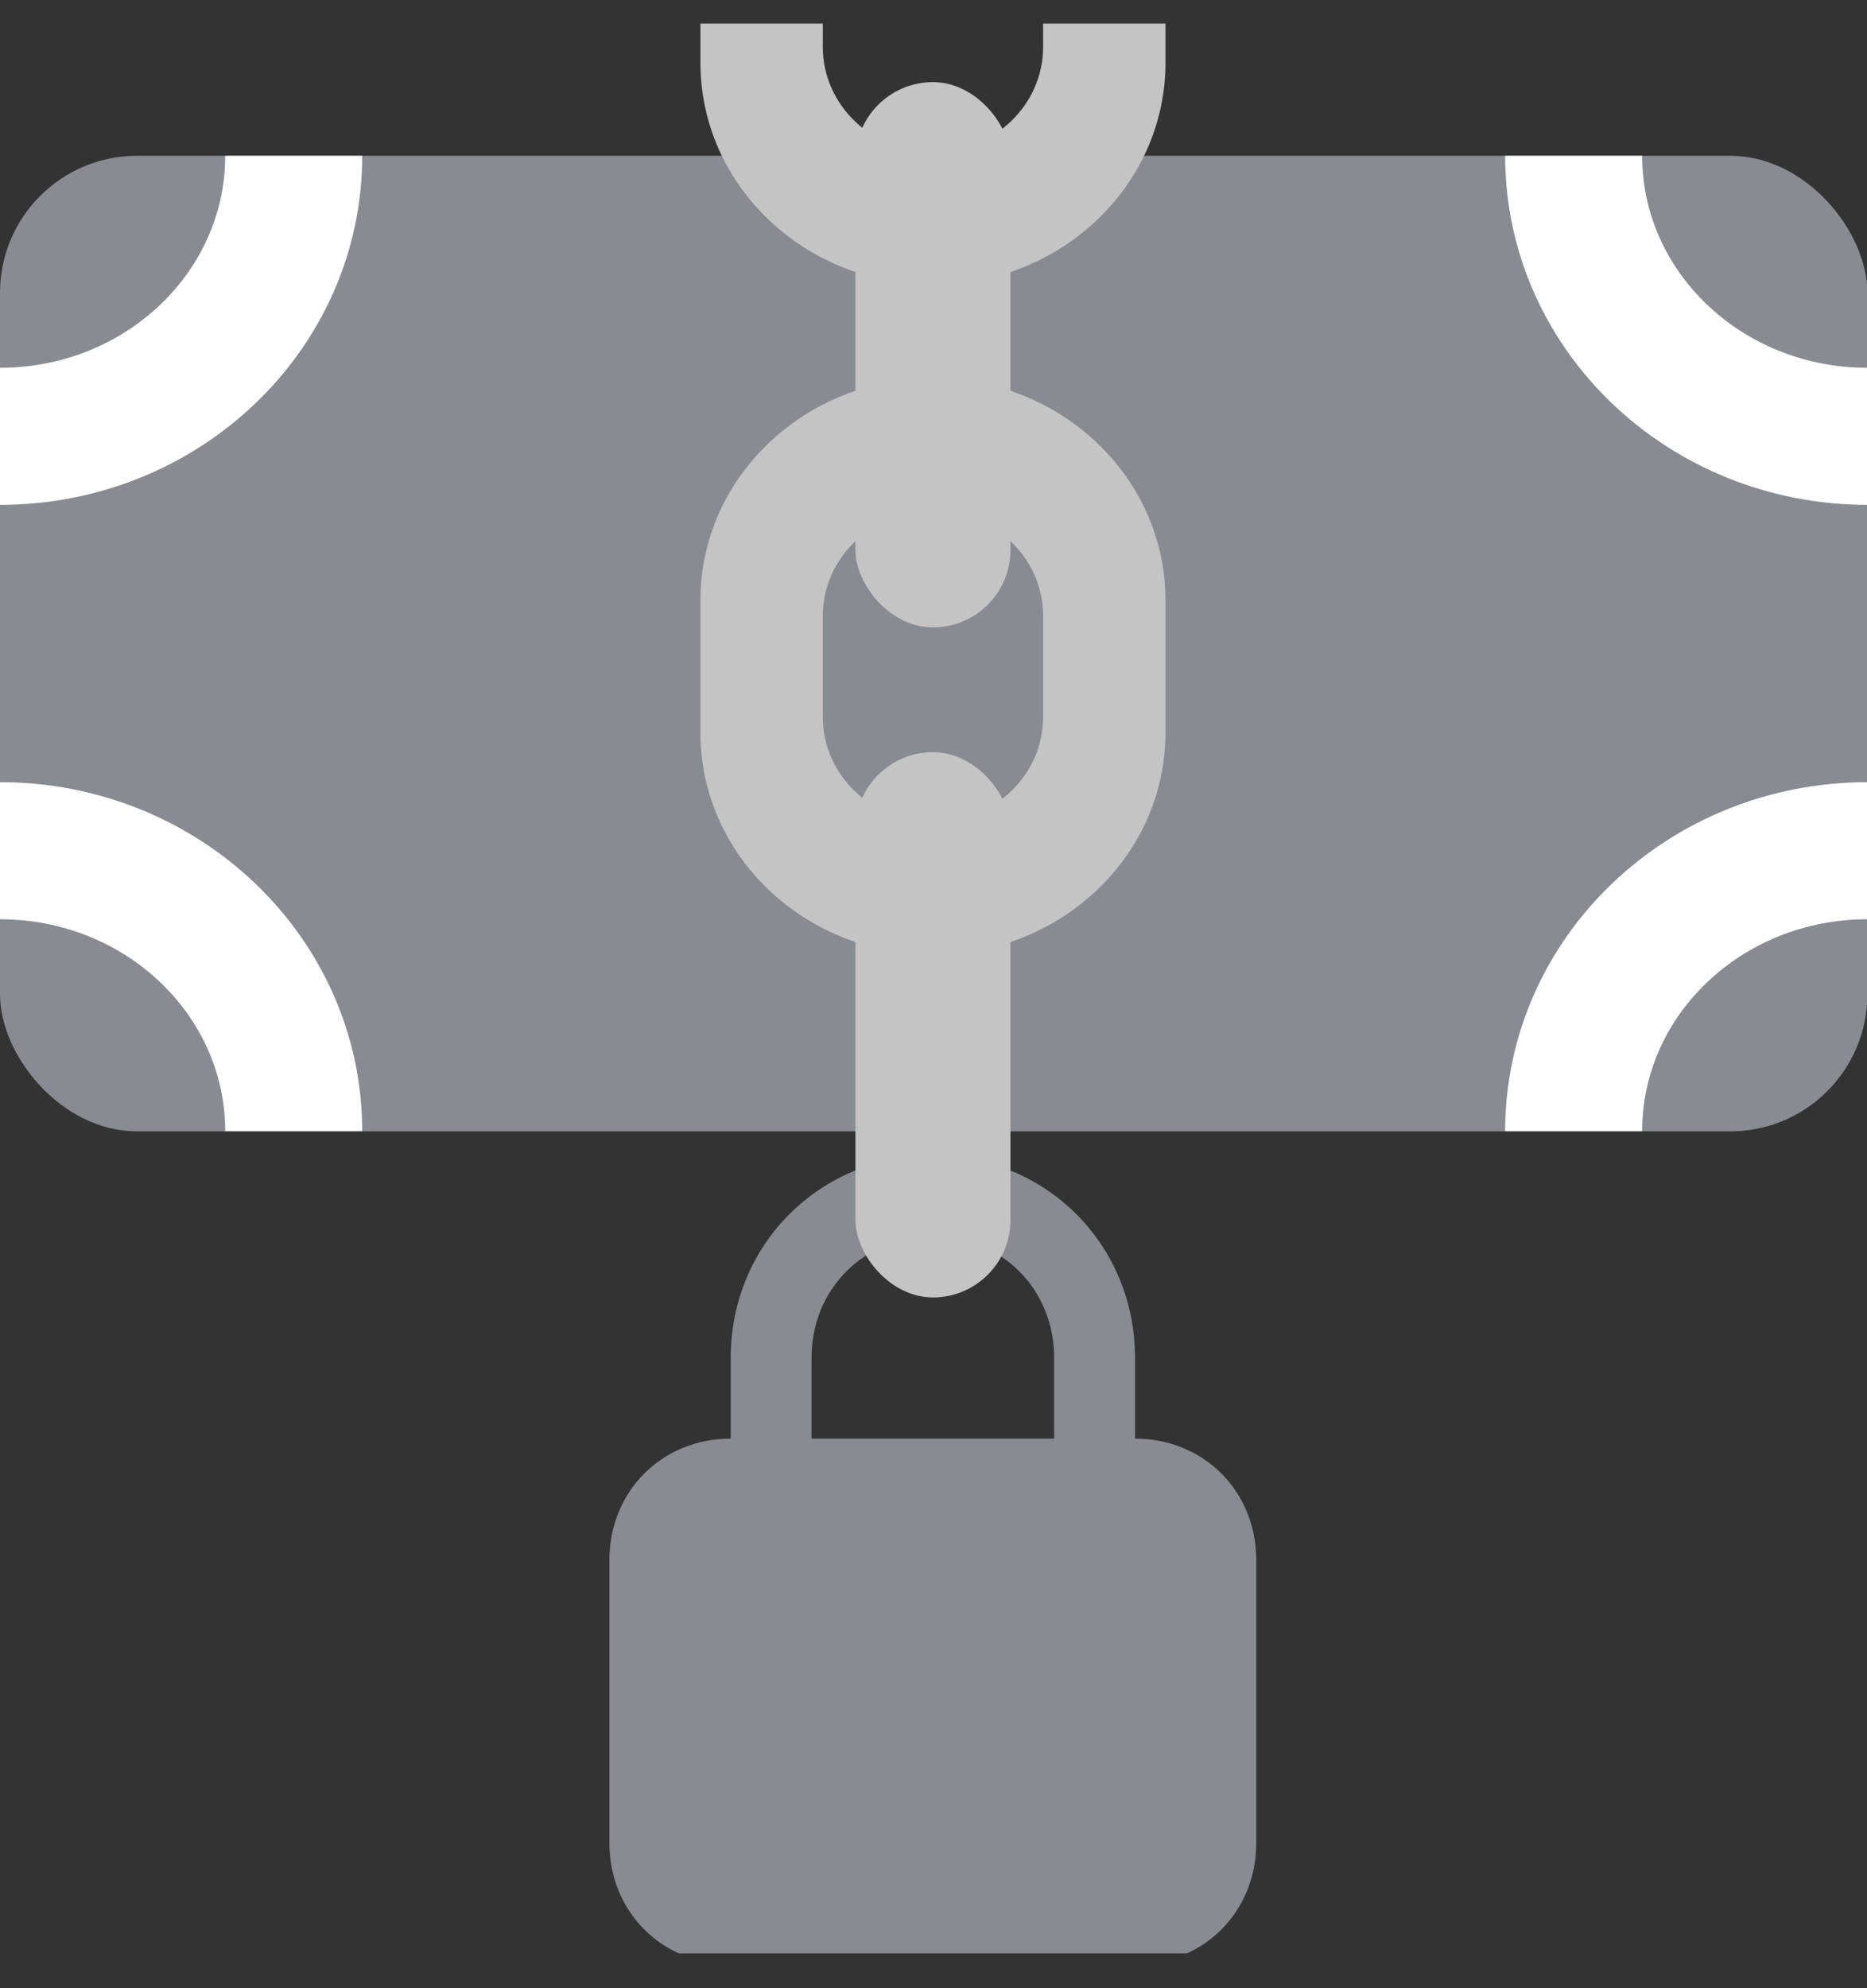 <svg width="31" height="33" viewBox="0 0 31 33" fill="none" xmlns="http://www.w3.org/2000/svg">
<rect x="0" y="0" width="31" height="33" fill="#333333" stroke="none"/>
<rect y="2.586" width="31.006" height="16.192" rx="2.275" fill="#888B91"/>
<path d="M4.877 2.586C4.877 5.157 2.694 7.242 0 7.242" stroke="white" stroke-width="2.275"/>
<path d="M26.129 2.586C26.129 5.157 28.312 7.242 31.006 7.242" stroke="white" stroke-width="2.275"/>
<path d="M4.877 18.775C4.877 16.204 2.694 14.12 0 14.12" stroke="white" stroke-width="2.275"/>
<path d="M26.129 18.775C26.129 16.204 28.312 14.12 31.006 14.12" stroke="white" stroke-width="2.275"/>
<g clip-path="url(#clip0_213_31425)">
<path d="M18.846 23.878V22.536C18.846 20.657 17.369 19.18 15.489 19.18C13.61 19.18 12.133 20.657 12.133 22.536V23.878C10.992 23.878 10.119 24.751 10.119 25.892V30.591C10.119 31.732 10.992 32.605 12.133 32.605H18.846C19.987 32.605 20.859 31.732 20.859 30.591V25.892C20.859 24.751 19.987 23.878 18.846 23.878ZM13.475 22.536C13.475 21.395 14.348 20.522 15.489 20.522C16.63 20.522 17.503 21.395 17.503 22.536V23.878H13.475V22.536Z" fill="#888B91"/>
</g>
<path fill-rule="evenodd" clip-rule="evenodd" d="M15.491 6.277C13.359 6.277 11.63 7.927 11.63 9.963V12.161C11.63 14.196 13.359 15.846 15.491 15.846C17.623 15.846 19.352 14.196 19.352 12.161V9.963C19.352 7.927 17.623 6.277 15.491 6.277ZM15.491 8.476C14.481 8.476 13.662 9.257 13.662 10.221V11.902C13.662 12.866 14.481 13.648 15.491 13.648C16.501 13.648 17.32 12.866 17.32 11.902V10.221C17.32 9.257 16.501 8.476 15.491 8.476Z" fill="#C4C4C4"/>
<rect x="14.204" y="1.363" width="2.574" height="9.051" rx="1.287" fill="#C4C4C4"/>
<rect x="14.204" y="12.484" width="2.574" height="9.051" rx="1.287" fill="#C4C4C4"/>
<path fill-rule="evenodd" clip-rule="evenodd" d="M11.63 0.391V1.04C11.63 3.075 13.359 4.725 15.491 4.725C17.623 4.725 19.352 3.075 19.352 1.04V0.391H17.32V0.781C17.32 1.745 16.501 2.527 15.491 2.527C14.481 2.527 13.662 1.745 13.662 0.781V0.391H11.63Z" fill="#C4C4C4"/>
<defs>
<clipPath id="clip0_213_31425">
<rect width="16.11" height="15.378" fill="white" transform="translate(7.434 17.043)"/>
</clipPath>
</defs>
</svg>
